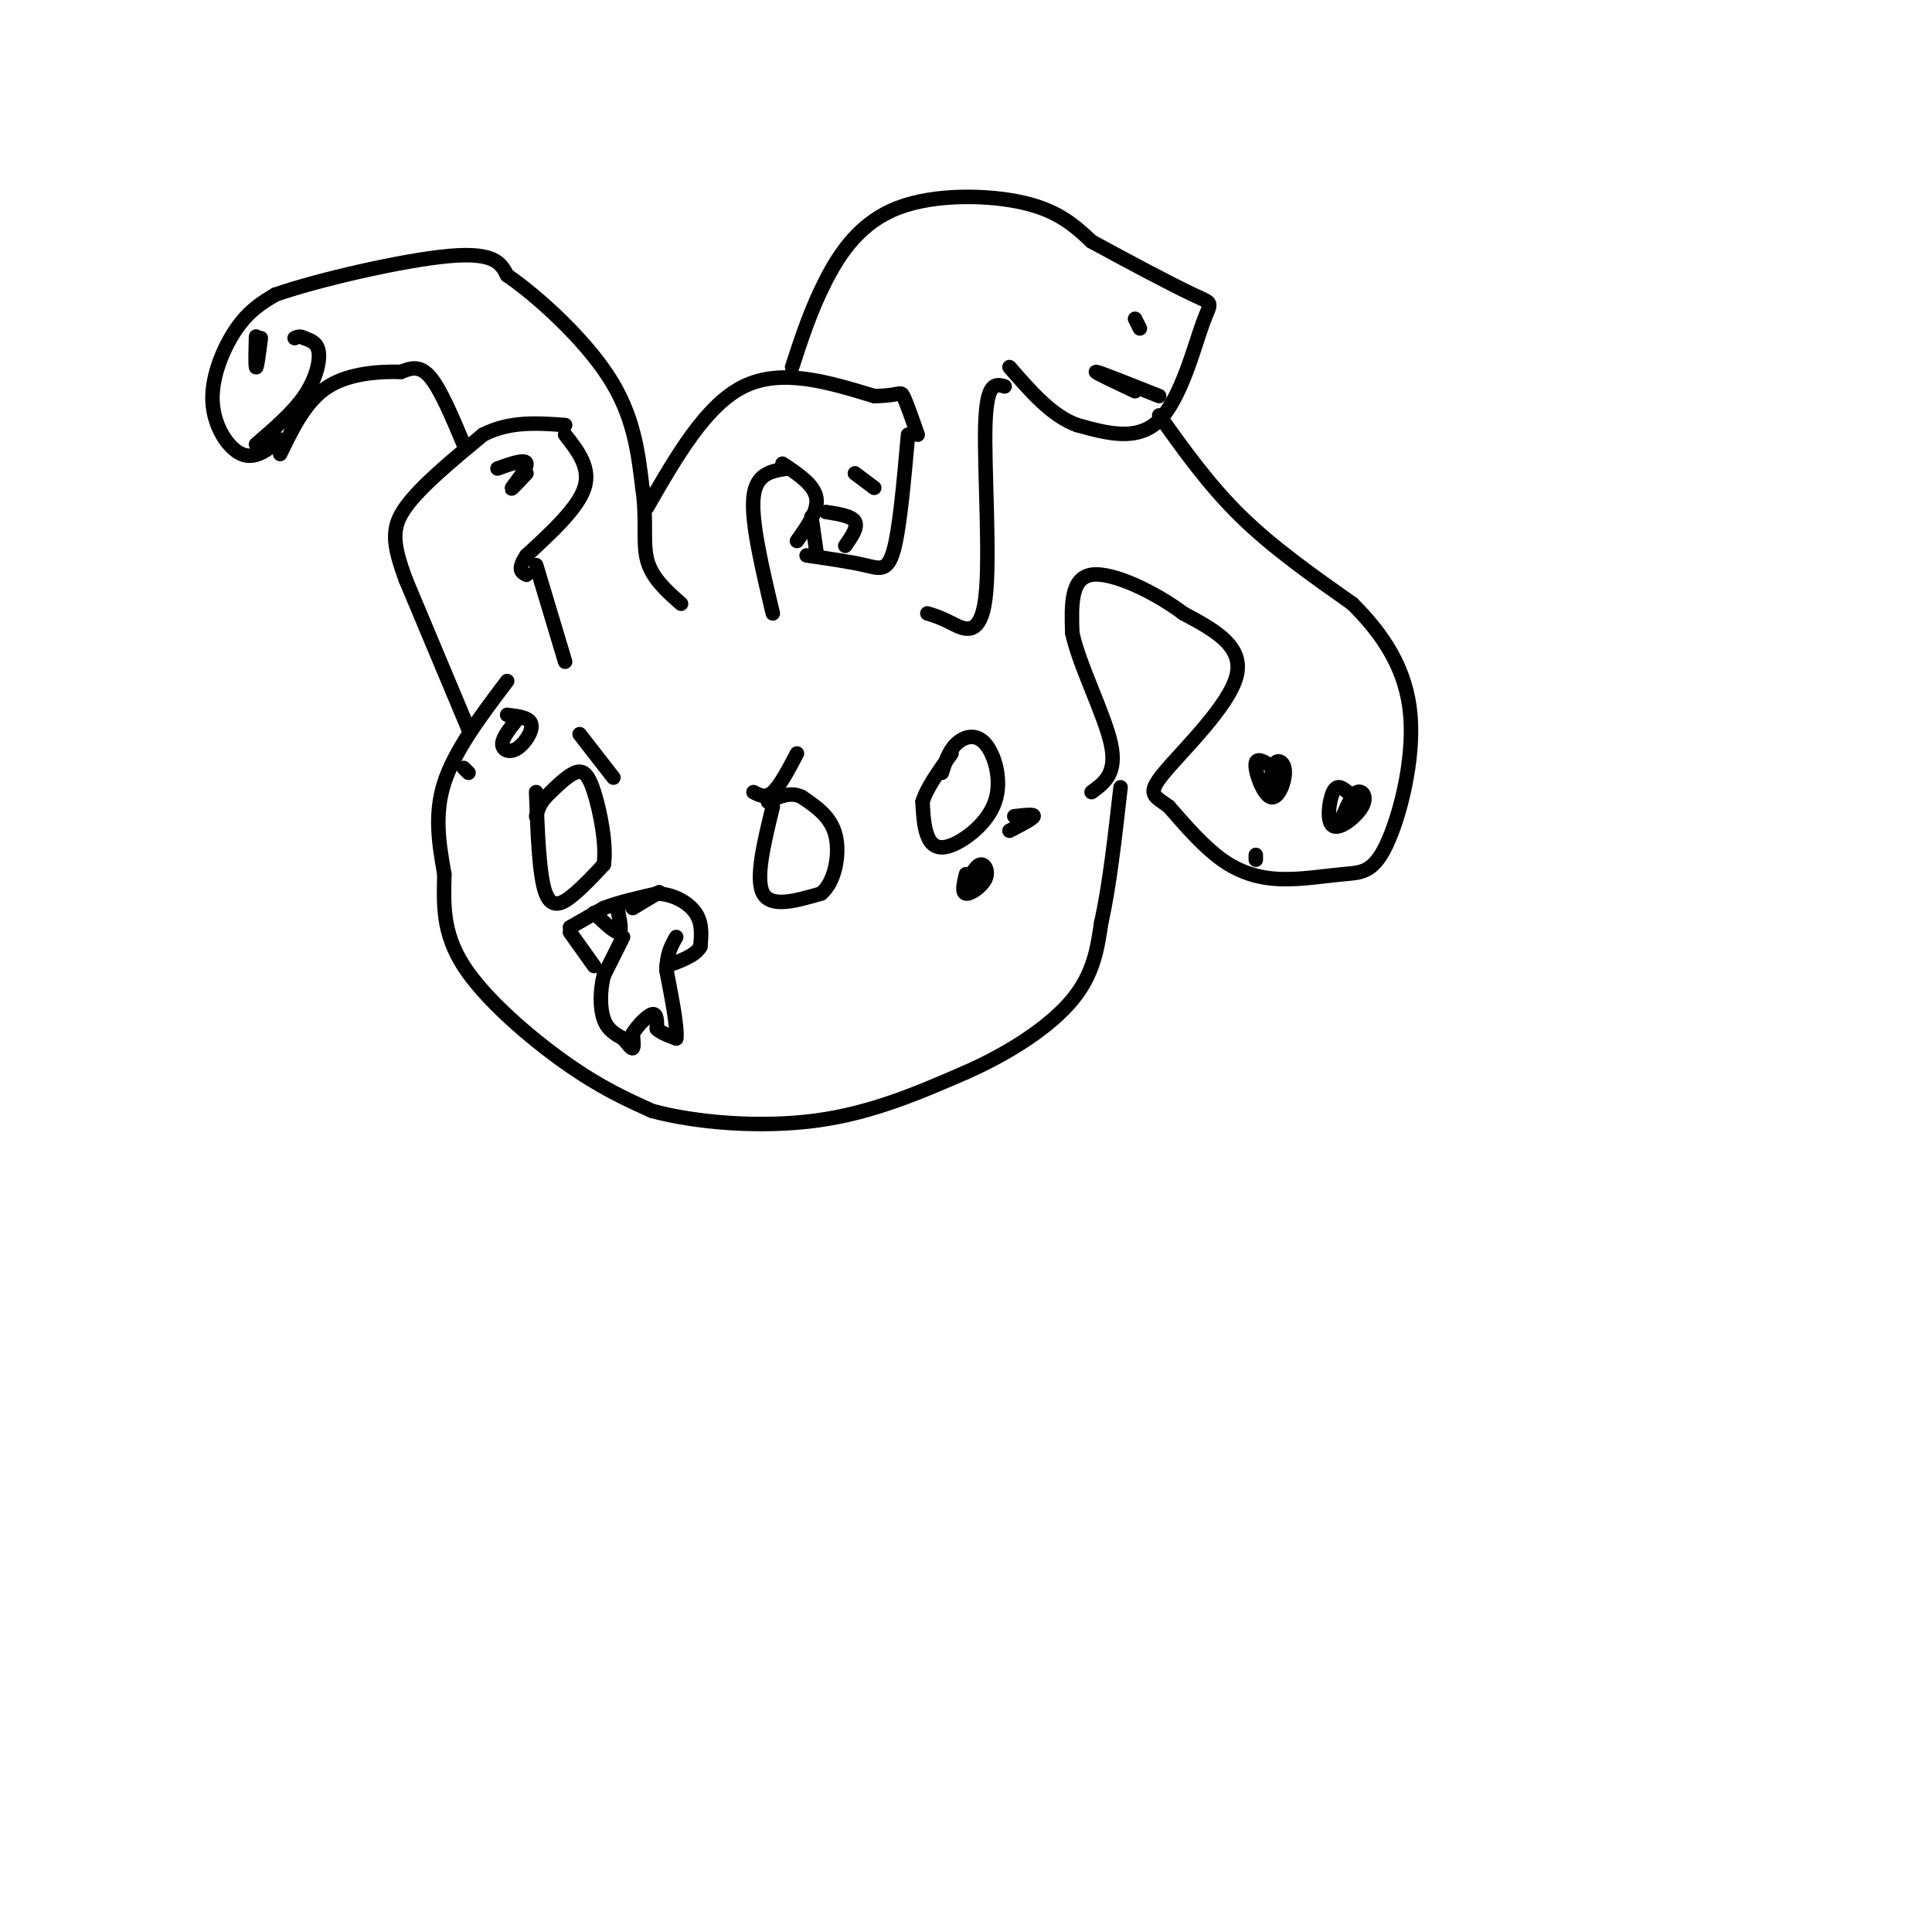 <svg viewBox='0 0 400 400' version='1.1' xmlns='http://www.w3.org/2000/svg' xmlns:xlink='http://www.w3.org/1999/xlink'><g fill='none' stroke='#000000' stroke-width='3' stroke-linecap='round' stroke-linejoin='round'><path d='M105,141c-5.417,7.167 -10.833,14.333 -13,21c-2.167,6.667 -1.083,12.833 0,19'/><path d='M92,181c-0.131,6.167 -0.458,12.083 4,19c4.458,6.917 13.702,14.833 21,20c7.298,5.167 12.649,7.583 18,10'/><path d='M135,230c8.978,2.444 22.422,3.556 34,2c11.578,-1.556 21.289,-5.778 31,-10'/><path d='M200,222c9.444,-4.178 17.556,-9.622 22,-15c4.444,-5.378 5.222,-10.689 6,-16'/><path d='M228,191c1.667,-7.333 2.833,-17.667 4,-28'/><path d='M111,164c0.311,8.733 0.622,17.467 2,21c1.378,3.533 3.822,1.867 6,0c2.178,-1.867 4.089,-3.933 6,-6'/><path d='M125,179c0.643,-4.024 -0.750,-11.083 -2,-15c-1.250,-3.917 -2.357,-4.690 -4,-4c-1.643,0.690 -3.821,2.845 -6,5'/><path d='M113,165c-1.333,1.500 -1.667,2.750 -2,4'/><path d='M160,167c-1.833,7.500 -3.667,15.000 -2,18c1.667,3.000 6.833,1.500 12,0'/><path d='M170,185c2.844,-2.311 3.956,-8.089 3,-12c-0.956,-3.911 -3.978,-5.956 -7,-8'/><path d='M166,165c-2.333,-1.167 -4.667,-0.083 -7,1'/><path d='M165,156c-1.750,3.333 -3.500,6.667 -5,8c-1.500,1.333 -2.750,0.667 -4,0'/><path d='M120,152c0.000,0.000 7.000,9.000 7,9'/><path d='M129,194c0.000,0.000 -4.000,8.000 -4,8'/><path d='M125,202c-0.800,3.067 -0.800,6.733 0,9c0.800,2.267 2.400,3.133 4,4'/><path d='M129,215c1.067,1.200 1.733,2.200 2,2c0.267,-0.200 0.133,-1.600 0,-3'/><path d='M131,214c0.844,-1.489 2.956,-3.711 4,-4c1.044,-0.289 1.022,1.356 1,3'/><path d='M136,213c0.833,0.833 2.417,1.417 4,2'/><path d='M140,215c0.333,-2.000 -0.833,-8.000 -2,-14'/><path d='M138,201c0.000,-3.500 1.000,-5.250 2,-7'/><path d='M123,200c0.000,0.000 -5.000,-7.000 -5,-7'/><path d='M118,192c0.000,0.000 7.000,-4.000 7,-4'/><path d='M125,188c3.000,-1.167 7.000,-2.083 11,-3'/><path d='M136,185c3.444,0.111 6.556,1.889 8,4c1.444,2.111 1.222,4.556 1,7'/><path d='M145,196c-1.000,1.833 -4.000,2.917 -7,4'/><path d='M123,189c2.083,2.000 4.167,4.000 5,4c0.833,0.000 0.417,-2.000 0,-4'/><path d='M128,189c0.000,-0.833 0.000,-0.917 0,-1'/><path d='M131,188c0.000,0.000 5.000,-3.000 5,-3'/><path d='M136,185c0.833,-0.500 0.417,-0.250 0,0'/><path d='M195,160c0.712,-2.246 1.424,-4.492 3,-6c1.576,-1.508 4.016,-2.277 6,0c1.984,2.277 3.511,7.600 2,12c-1.511,4.400 -6.061,7.877 -9,9c-2.939,1.123 -4.268,-0.108 -5,-2c-0.732,-1.892 -0.866,-4.446 -1,-7'/><path d='M191,166c0.833,-2.833 3.417,-6.417 6,-10'/><path d='M200,183c1.036,-1.917 2.071,-3.833 3,-4c0.929,-0.167 1.750,1.417 1,3c-0.750,1.583 -3.071,3.167 -4,3c-0.929,-0.167 -0.464,-2.083 0,-4'/><path d='M210,169c2.083,-0.250 4.167,-0.500 4,0c-0.167,0.500 -2.583,1.750 -5,3'/><path d='M107,149c-1.488,1.863 -2.976,3.726 -3,5c-0.024,1.274 1.417,1.958 3,1c1.583,-0.958 3.310,-3.560 3,-5c-0.310,-1.440 -2.655,-1.720 -5,-2'/><path d='M96,159c0.000,0.000 1.000,1.000 1,1'/><path d='M97,151c0.000,0.000 -13.000,-31.000 -13,-31'/><path d='M84,120c-2.733,-7.489 -3.067,-10.711 0,-15c3.067,-4.289 9.533,-9.644 16,-15'/><path d='M100,90c5.500,-2.833 11.250,-2.417 17,-2'/><path d='M117,90c2.667,3.417 5.333,6.833 4,11c-1.333,4.167 -6.667,9.083 -12,14'/><path d='M109,115c-2.000,3.000 -1.000,3.500 0,4'/><path d='M111,117c0.000,0.000 6.000,20.000 6,20'/><path d='M103,97c2.933,-1.044 5.867,-2.089 6,-1c0.133,1.089 -2.533,4.311 -3,5c-0.467,0.689 1.267,-1.156 3,-3'/><path d='M96,92c-2.417,-5.750 -4.833,-11.500 -7,-14c-2.167,-2.500 -4.083,-1.750 -6,-1'/><path d='M83,77c-3.822,-0.111 -10.378,0.111 -15,3c-4.622,2.889 -7.311,8.444 -10,14'/><path d='M58,91c-2.601,2.107 -5.202,4.214 -8,3c-2.798,-1.214 -5.792,-5.750 -6,-11c-0.208,-5.250 2.369,-11.214 5,-15c2.631,-3.786 5.315,-5.393 8,-7'/><path d='M57,61c8.711,-3.044 26.489,-7.156 36,-8c9.511,-0.844 10.756,1.578 12,4'/><path d='M105,57c6.222,4.267 15.778,12.933 21,21c5.222,8.067 6.111,15.533 7,23'/><path d='M133,101c1.000,6.511 0.000,11.289 1,15c1.000,3.711 4.000,6.356 7,9'/><path d='M53,92c3.822,-3.289 7.644,-6.578 10,-10c2.356,-3.422 3.244,-6.978 3,-9c-0.244,-2.022 -1.622,-2.511 -3,-3'/><path d='M63,70c-0.833,-0.500 -1.417,-0.250 -2,0'/><path d='M54,70c-0.422,3.267 -0.844,6.533 -1,6c-0.156,-0.533 -0.044,-4.867 0,-6c0.044,-1.133 0.022,0.933 0,3'/><path d='M134,105c6.083,-10.583 12.167,-21.167 20,-25c7.833,-3.833 17.417,-0.917 27,2'/><path d='M181,82c5.400,-0.044 5.400,-1.156 6,0c0.600,1.156 1.800,4.578 3,8'/><path d='M188,90c-0.867,9.756 -1.733,19.511 -3,24c-1.267,4.489 -2.933,3.711 -6,3c-3.067,-0.711 -7.533,-1.356 -12,-2'/><path d='M169,114c0.000,0.000 -1.000,-7.000 -1,-7'/><path d='M165,112c2.250,-3.167 4.500,-6.333 4,-9c-0.500,-2.667 -3.750,-4.833 -7,-7'/><path d='M163,97c-3.250,0.500 -6.500,1.000 -7,6c-0.500,5.000 1.750,14.500 4,24'/><path d='M181,101c0.000,0.000 -4.000,-3.000 -4,-3'/><path d='M175,113c1.333,-1.917 2.667,-3.833 2,-5c-0.667,-1.167 -3.333,-1.583 -6,-2'/><path d='M164,76c1.952,-5.988 3.905,-11.976 7,-18c3.095,-6.024 7.333,-12.083 15,-15c7.667,-2.917 18.762,-2.690 26,-1c7.238,1.690 10.619,4.845 14,8'/><path d='M226,50c6.711,3.681 16.490,8.884 21,11c4.510,2.116 3.753,1.147 2,6c-1.753,4.853 -4.501,15.530 -9,20c-4.499,4.470 -10.750,2.735 -17,1'/><path d='M223,88c-5.167,-1.833 -9.583,-6.917 -14,-12'/><path d='M208,80c-1.869,-0.530 -3.738,-1.060 -4,8c-0.262,9.060 1.083,27.708 0,36c-1.083,8.292 -4.595,6.226 -7,5c-2.405,-1.226 -3.702,-1.613 -5,-2'/><path d='M240,82c-6.083,-2.417 -12.167,-4.833 -13,-5c-0.833,-0.167 3.583,1.917 8,4'/><path d='M235,66c0.000,0.000 1.000,2.000 1,2'/><path d='M240,86c5.167,7.250 10.333,14.500 17,21c6.667,6.500 14.833,12.250 23,18'/><path d='M280,125c6.479,6.447 11.175,13.563 12,23c0.825,9.437 -2.221,21.194 -5,27c-2.779,5.806 -5.291,5.659 -9,6c-3.709,0.341 -8.614,1.169 -13,1c-4.386,-0.169 -8.253,-1.334 -12,-4c-3.747,-2.666 -7.373,-6.833 -11,-11'/><path d='M242,167c-2.952,-2.250 -4.833,-2.375 -1,-7c3.833,-4.625 13.381,-13.750 15,-20c1.619,-6.250 -4.690,-9.625 -11,-13'/><path d='M245,127c-5.756,-4.333 -14.644,-8.667 -19,-8c-4.356,0.667 -4.178,6.333 -4,12'/><path d='M222,131c1.333,6.533 6.667,16.867 8,23c1.333,6.133 -1.333,8.067 -4,10'/><path d='M263,164c0.137,-2.552 0.274,-5.104 1,-6c0.726,-0.896 2.040,-0.137 2,2c-0.040,2.137 -1.434,5.652 -3,5c-1.566,-0.652 -3.305,-5.472 -3,-7c0.305,-1.528 2.652,0.236 5,2'/><path d='M278,169c0.978,-2.276 1.955,-4.552 3,-5c1.045,-0.448 2.156,0.931 1,3c-1.156,2.069 -4.581,4.826 -6,4c-1.419,-0.826 -0.834,-5.236 0,-7c0.834,-1.764 1.917,-0.882 3,0'/><path d='M260,177c0.000,0.000 0.000,1.000 0,1'/></g>
</svg>